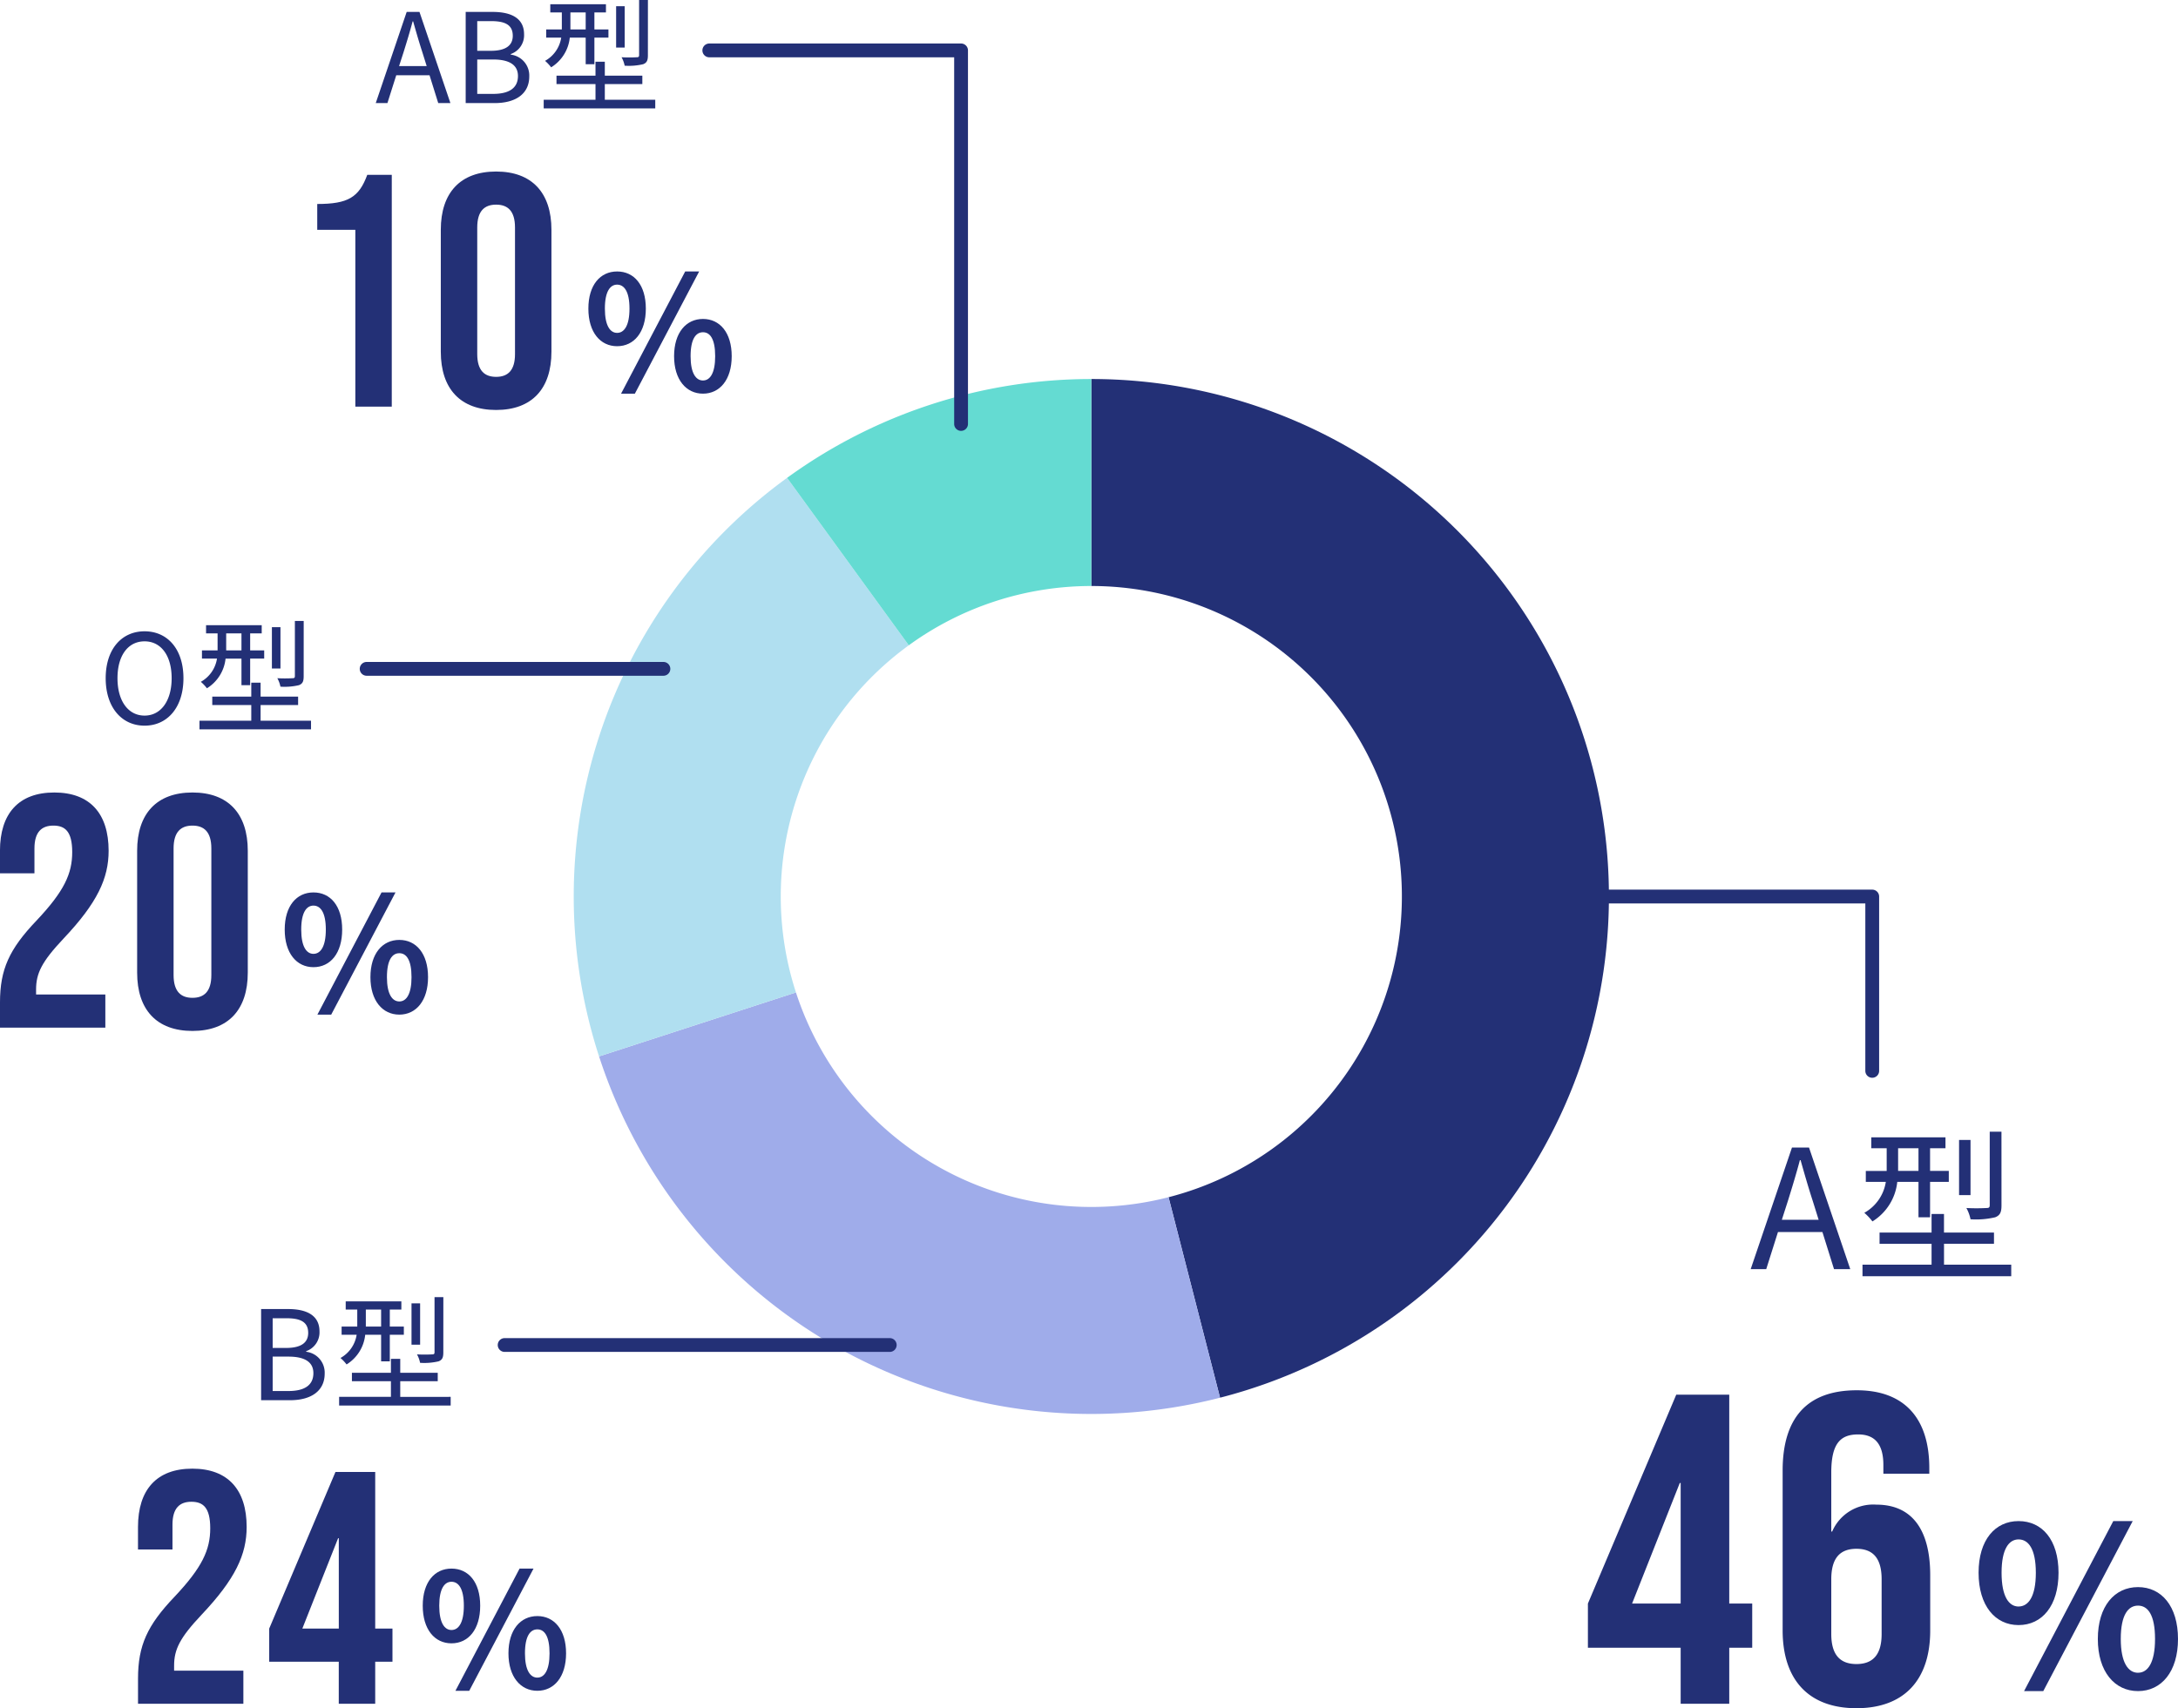 <svg xmlns="http://www.w3.org/2000/svg" width="315.592" height="247.58" viewBox="0 0 315.592 247.58">
  <g id="グループ_18661" data-name="グループ 18661" transform="translate(-147.872 -2059.06)">
    <g id="グループ_18185" data-name="グループ 18185" transform="translate(165.733 2262.804)">
      <path id="パス_51589" data-name="パス 51589" d="M5.29-6.762c2.461,0,4.163-2.024,4.163-5.451s-1.7-5.382-4.163-5.382c-2.438,0-4.163,1.955-4.163,5.382S2.852-6.762,5.29-6.762Zm0-1.932c-.989,0-1.771-1.012-1.771-3.519S4.3-15.686,5.29-15.686c1.012,0,1.794.966,1.794,3.473S6.3-8.694,5.29-8.694ZM17.733.115c2.438,0,4.163-2.024,4.163-5.428,0-3.427-1.725-5.4-4.163-5.4s-4.186,1.978-4.186,5.4C13.547-1.909,15.3.115,17.733.115Zm0-1.909c-1.012,0-1.794-1.035-1.794-3.519,0-2.53.782-3.473,1.794-3.473S19.5-7.843,19.5-5.313C19.5-2.829,18.745-1.794,17.733-1.794ZM5.865.115h2l9.315-17.71H15.157Z" transform="translate(42.267 41.196)" fill="#233076"/>
      <path id="パス_51588" data-name="パス 51588" d="M1.872,0H17.136V-4.8H7.1v-.72c0-2.352.816-4.032,3.984-7.392,4.9-5.184,6.528-8.736,6.528-12.72,0-5.376-2.688-8.448-7.872-8.448s-7.872,3.072-7.872,8.448v3.264H6.864v-3.6c0-2.4,1.056-3.312,2.736-3.312s2.736.816,2.736,3.84c0,3.12-1.152,5.664-5.184,9.936-3.936,4.128-5.28,7.056-5.28,11.856ZM30.96,0h5.28V-6.1h2.5v-4.8h-2.5V-33.6H30.48l-9.6,22.7v4.8H30.96ZM25.68-10.9,30.864-24h.1v13.1Z" transform="translate(0.267 43.196)" fill="#233076"/>
    </g>
    <path id="パス_51586" data-name="パス 51586" d="M7.36-9.408c3.424,0,5.792-2.816,5.792-7.584S10.784-24.48,7.36-24.48c-3.392,0-5.792,2.72-5.792,7.488S3.968-9.408,7.36-9.408Zm0-2.688C5.984-12.1,4.9-13.5,4.9-16.992s1.088-4.832,2.464-4.832c1.408,0,2.5,1.344,2.5,4.832S8.768-12.1,7.36-12.1ZM24.672.16c3.392,0,5.792-2.816,5.792-7.552,0-4.768-2.4-7.52-5.792-7.52s-5.824,2.752-5.824,7.52C18.848-2.656,21.28.16,24.672.16Zm0-2.656c-1.408,0-2.5-1.44-2.5-4.9,0-3.52,1.088-4.832,2.5-4.832s2.464,1.312,2.464,4.832C27.136-3.936,26.08-2.5,24.672-2.5ZM8.16.16h2.784L23.9-24.48H21.088Z" transform="translate(433 2304)" fill="#233076"/>
    <path id="パス_51585" data-name="パス 51585" d="M14.4,0h7.04V-8.128h3.328v-6.4H21.44V-44.8H13.76L.96-14.528v6.4H14.4ZM7.36-14.528,14.272-32H14.4v17.472ZM39.872.64c6.912,0,10.688-4.1,10.688-11.264v-8c0-6.592-2.624-10.24-7.808-10.24a6.474,6.474,0,0,0-6.4,3.9h-.128v-8.576c0-4.288,1.408-5.5,3.9-5.5,2.24,0,3.648,1.216,3.648,4.416v1.28h6.656v-.832c0-7.168-3.584-11.264-10.5-11.264-7.3,0-10.752,4.1-10.752,11.648v23.168C29.184-3.456,32.96.64,39.872.64Zm0-6.4c-2.432,0-3.648-1.408-3.648-4.352v-7.936c0-3.008,1.216-4.416,3.648-4.416s3.648,1.408,3.648,4.416v7.936C43.52-7.168,42.3-5.76,39.872-5.76Z" transform="translate(377 2306)" fill="#233076"/>
    <g id="グループ_18522" data-name="グループ 18522" transform="translate(190 2075.171)">
      <path id="パス_51595" data-name="パス 51595" d="M5.29-6.762c2.461,0,4.163-2.024,4.163-5.451s-1.7-5.382-4.163-5.382c-2.438,0-4.163,1.955-4.163,5.382S2.852-6.762,5.29-6.762Zm0-1.932c-.989,0-1.771-1.012-1.771-3.519S4.3-15.686,5.29-15.686c1.012,0,1.794.966,1.794,3.473S6.3-8.694,5.29-8.694ZM17.733.115c2.438,0,4.163-2.024,4.163-5.428,0-3.427-1.725-5.4-4.163-5.4s-4.186,1.978-4.186,5.4C13.547-1.909,15.3.115,17.733.115Zm0-1.909c-1.012,0-1.794-1.035-1.794-3.519,0-2.53.782-3.473,1.794-3.473S19.5-7.843,19.5-5.313C19.5-2.829,18.745-1.794,17.733-1.794ZM5.865.115h2l9.315-17.71H15.157Z" transform="translate(42 40.829)" fill="#233076"/>
      <path id="パス_51594" data-name="パス 51594" d="M9.36,0h5.28V-33.6H11.088c-1.2,3.264-2.784,4.224-7.248,4.224v3.744H9.36Zm20.4.48c5.184,0,8.016-3.072,8.016-8.448V-25.632c0-5.376-2.832-8.448-8.016-8.448s-8.016,3.072-8.016,8.448V-7.968C21.744-2.592,24.576.48,29.76.48Zm0-4.8c-1.68,0-2.736-.912-2.736-3.312V-25.968c0-2.4,1.056-3.312,2.736-3.312s2.736.912,2.736,3.312V-7.632C32.5-5.232,31.44-4.32,29.76-4.32Z" transform="translate(0 42.829)" fill="#233076"/>
    </g>
    <g id="グループ_18187" data-name="グループ 18187" transform="translate(146 2164.804)">
      <path id="パス_51591" data-name="パス 51591" d="M5.29-6.762c2.461,0,4.163-2.024,4.163-5.451s-1.7-5.382-4.163-5.382c-2.438,0-4.163,1.955-4.163,5.382S2.852-6.762,5.29-6.762Zm0-1.932c-.989,0-1.771-1.012-1.771-3.519S4.3-15.686,5.29-15.686c1.012,0,1.794.966,1.794,3.473S6.3-8.694,5.29-8.694ZM17.733.115c2.438,0,4.163-2.024,4.163-5.428,0-3.427-1.725-5.4-4.163-5.4s-4.186,1.978-4.186,5.4C13.547-1.909,15.3.115,17.733.115Zm0-1.909c-1.012,0-1.794-1.035-1.794-3.519,0-2.53.782-3.473,1.794-3.473S19.5-7.843,19.5-5.313C19.5-2.829,18.745-1.794,17.733-1.794ZM5.865.115h2l9.315-17.71H15.157Z" transform="translate(42 41.196)" fill="#233076"/>
      <path id="パス_51590" data-name="パス 51590" d="M1.872,0H17.136V-4.8H7.1v-.72c0-2.352.816-4.032,3.984-7.392,4.9-5.184,6.528-8.736,6.528-12.72,0-5.376-2.688-8.448-7.872-8.448s-7.872,3.072-7.872,8.448v3.264H6.864v-3.6c0-2.4,1.056-3.312,2.736-3.312s2.736.816,2.736,3.84c0,3.12-1.152,5.664-5.184,9.936-3.936,4.128-5.28,7.056-5.28,11.856ZM29.76.48c5.184,0,8.016-3.072,8.016-8.448V-25.632c0-5.376-2.832-8.448-8.016-8.448s-8.016,3.072-8.016,8.448V-7.968C21.744-2.592,24.576.48,29.76.48Zm0-4.8c-1.68,0-2.736-.912-2.736-3.312V-25.968c0-2.4,1.056-3.312,2.736-3.312s2.736.912,2.736,3.312V-7.632C32.5-5.232,31.44-4.32,29.76-4.32Z" transform="translate(0 43.196)" fill="#233076"/>
    </g>
    <path id="パス_51587" data-name="パス 51587" d="M-13.293,0h4.212c2.952,0,5-1.278,5-3.87A3.044,3.044,0,0,0-6.759-7.02v-.09A2.882,2.882,0,0,0-4.833-9.972c0-2.322-1.854-3.24-4.536-3.24h-3.924Zm1.674-7.578v-4.3h2.034c2.052,0,3.114.576,3.114,2.124,0,1.332-.918,2.178-3.186,2.178Zm0,6.246V-6.318h2.3c2.3,0,3.6.756,3.6,2.394,0,1.782-1.332,2.592-3.6,2.592ZM13.113-14.94H11.835v7.974c0,.252-.072.324-.342.324a20.853,20.853,0,0,1-2.2,0,4.216,4.216,0,0,1,.45,1.224,9.078,9.078,0,0,0,2.682-.216c.54-.216.684-.558.684-1.3Zm-3.366.9H8.5v5.994H9.747ZM1.881-10.782V-13.14H4.095v2.466H1.881Zm2.214,1.3v3.852h1.26V-9.486H7.389v-1.188H5.355V-13.14H7.029v-1.188H-1.035v1.188H.639v2.466H-1.629v1.188H.549A4.665,4.665,0,0,1-1.791-6.12a6.181,6.181,0,0,1,.882.936,5.751,5.751,0,0,0,2.7-4.3Zm2.772,9V-2.754H12.3V-3.978H6.867V-5.994H5.517v2.016H-.135v1.224H5.517V-.486H-1.989V.774H14.175V-.486Z" transform="translate(199 2262)" fill="#233076"/>
    <path id="パス_51584" data-name="パス 51584" d="M-14.076-9.84c.624-1.992,1.2-3.888,1.752-5.952h.1c.576,2.04,1.128,3.96,1.776,5.952l.84,2.688H-14.94ZM-19.452,0H-17.2l1.7-5.376H-9.06L-7.38,0h2.352L-11-17.616h-2.472ZM16.884-19.92h-1.7V-9.288c0,.336-.1.432-.456.432a27.8,27.8,0,0,1-2.928,0,5.622,5.622,0,0,1,.6,1.632,12.1,12.1,0,0,0,3.576-.288c.72-.288.912-.744.912-1.728ZM12.4-18.72H10.74v7.992H12.4ZM1.908-14.376V-17.52H4.86v3.288H1.908ZM4.86-12.648v5.136H6.54v-5.136H9.252v-1.584H6.54V-17.52H8.772V-19.1H-1.98v1.584H.252v3.288H-2.772v1.584h2.9A6.22,6.22,0,0,1-2.988-8.16,8.242,8.242,0,0,1-1.812-6.912a7.669,7.669,0,0,0,3.6-5.736Zm3.7,12V-3.672H15.8V-5.3H8.556V-7.992h-1.8V-5.3H-.78v1.632H6.756V-.648H-3.252v1.68H18.3V-.648Z" transform="translate(421 2243)" fill="#233076"/>
    <path id="パス_51593" data-name="パス 51593" d="M-16.65-7.38c.468-1.494.9-2.916,1.314-4.464h.072c.432,1.53.846,2.97,1.332,4.464l.63,2.016h-4ZM-20.682,0h1.692l1.278-4.032h4.824L-11.628,0h1.764l-4.482-13.212H-16.2ZM-7.65,0h4.212c2.952,0,5-1.278,5-3.87A3.044,3.044,0,0,0-1.116-7.02v-.09A2.882,2.882,0,0,0,.81-9.972c0-2.322-1.854-3.24-4.536-3.24H-7.65Zm1.674-7.578v-4.3h2.034c2.052,0,3.114.576,3.114,2.124,0,1.332-.918,2.178-3.186,2.178Zm0,6.246V-6.318h2.3c2.3,0,3.6.756,3.6,2.394,0,1.782-1.332,2.592-3.6,2.592ZM18.756-14.94H17.478v7.974c0,.252-.072.324-.342.324a20.853,20.853,0,0,1-2.2,0,4.216,4.216,0,0,1,.45,1.224,9.078,9.078,0,0,0,2.682-.216c.54-.216.684-.558.684-1.3Zm-3.366.9H14.148v5.994H15.39ZM7.524-10.782V-13.14H9.738v2.466H7.524Zm2.214,1.3v3.852H11V-9.486h2.034v-1.188H11V-13.14h1.674v-1.188H4.608v1.188H6.282v2.466H4.014v1.188H6.192A4.665,4.665,0,0,1,3.852-6.12a6.181,6.181,0,0,1,.882.936,5.751,5.751,0,0,0,2.7-4.3Zm2.772,9V-2.754h5.436V-3.978H12.51V-5.994H11.16v2.016H5.508v1.224H11.16V-.486H3.654V.774H19.818V-.486Z" transform="translate(223 2074)" fill="#233076"/>
    <path id="パス_51592" data-name="パス 51592" d="M-9.18.234c3.312,0,5.634-2.646,5.634-6.876s-2.322-6.8-5.634-6.8-5.634,2.574-5.634,6.8S-12.492.234-9.18.234Zm0-1.458c-2.376,0-3.924-2.124-3.924-5.418,0-3.312,1.548-5.346,3.924-5.346,2.358,0,3.924,2.034,3.924,5.346C-5.256-3.348-6.822-1.224-9.18-1.224ZM13.878-14.94H12.6v7.974c0,.252-.072.324-.342.324a20.853,20.853,0,0,1-2.2,0,4.216,4.216,0,0,1,.45,1.224,9.078,9.078,0,0,0,2.682-.216c.54-.216.684-.558.684-1.3Zm-3.366.9H9.27v5.994h1.242ZM2.646-10.782V-13.14H4.86v2.466H2.646Zm2.214,1.3v3.852H6.12V-9.486H8.154v-1.188H6.12V-13.14H7.794v-1.188H-.27v1.188H1.4v2.466H-.864v1.188H1.314A4.665,4.665,0,0,1-1.026-6.12a6.181,6.181,0,0,1,.882.936,5.751,5.751,0,0,0,2.7-4.3Zm2.772,9V-2.754h5.436V-3.978H7.632V-5.994H6.282v2.016H.63v1.224H6.282V-.486H-1.224V.774H14.94V-.486Z" transform="translate(178 2164)" fill="#233076"/>
    <g id="Ring_Chart1" data-name="Ring Chart1" transform="translate(58.005 44.42)">
      <path id="パス_51571" data-name="パス 51571" d="M0-75A75,75,0,0,1,74.409-9.4,75,75,0,0,1,18.652,72.644L11.191,43.586A45,45,0,0,0,44.645-5.64,45,45,0,0,0,0-45Z" transform="translate(248 2144.573)" fill="#233076"/>
      <path id="パス_51572" data-name="パス 51572" d="M18.652,72.644A75,75,0,0,1-71.329,23.176L-42.8,13.906a45,45,0,0,0,53.989,29.68Z" transform="translate(248 2144.573)" fill="#9facea"/>
      <path id="パス_51573" data-name="パス 51573" d="M-71.329,23.176A75,75,0,0,1-44.084-60.676l17.634,24.27A45,45,0,0,0-42.8,13.906Z" transform="translate(248 2144.573)" fill="#b0dff0"/>
      <path id="パス_51574" data-name="パス 51574" d="M-44.084-60.676A75,75,0,0,1,0-75v30a45,45,0,0,0-26.45,8.594Z" transform="translate(248 2144.573)" fill="#64dbd2"/>
    </g>
    <path id="パス_51575" data-name="パス 51575" d="M-4766.842-7616.733a1,1,0,0,1-1-1V-7642h-48.473a1,1,0,0,1-1-1,1,1,0,0,1,1-1h49.473a1,1,0,0,1,1,1v25.266A1,1,0,0,1-4766.842-7616.733Z" transform="translate(5186 9832)" fill="#233076"/>
    <path id="パス_51577" data-name="パス 51577" d="M-4779.836-7587.86a1,1,0,0,1-1-1V-7642h-35.479a1,1,0,0,1-1-1,1,1,0,0,1,1-1h36.479a1,1,0,0,1,1,1v54.139A1,1,0,0,1-4779.836-7587.86Z" transform="translate(5066.967 9709.366)" fill="#233076"/>
    <path id="パス_51576" data-name="パス 51576" d="M-4938.659-7675h-43a1,1,0,0,1-1-1,1,1,0,0,1,1-1h43a1,1,0,0,1,1,1A1,1,0,0,1-4938.659-7675Z" transform="translate(5182.659 9832)" fill="#233076"/>
    <path id="パス_51578" data-name="パス 51578" d="M-4925.863-7675h-55.8a1,1,0,0,1-1-1,1,1,0,0,1,1-1h55.8a1,1,0,0,1,1,1A1,1,0,0,1-4925.863-7675Z" transform="translate(5202.659 9930)" fill="#233076"/>
  </g>
</svg>
